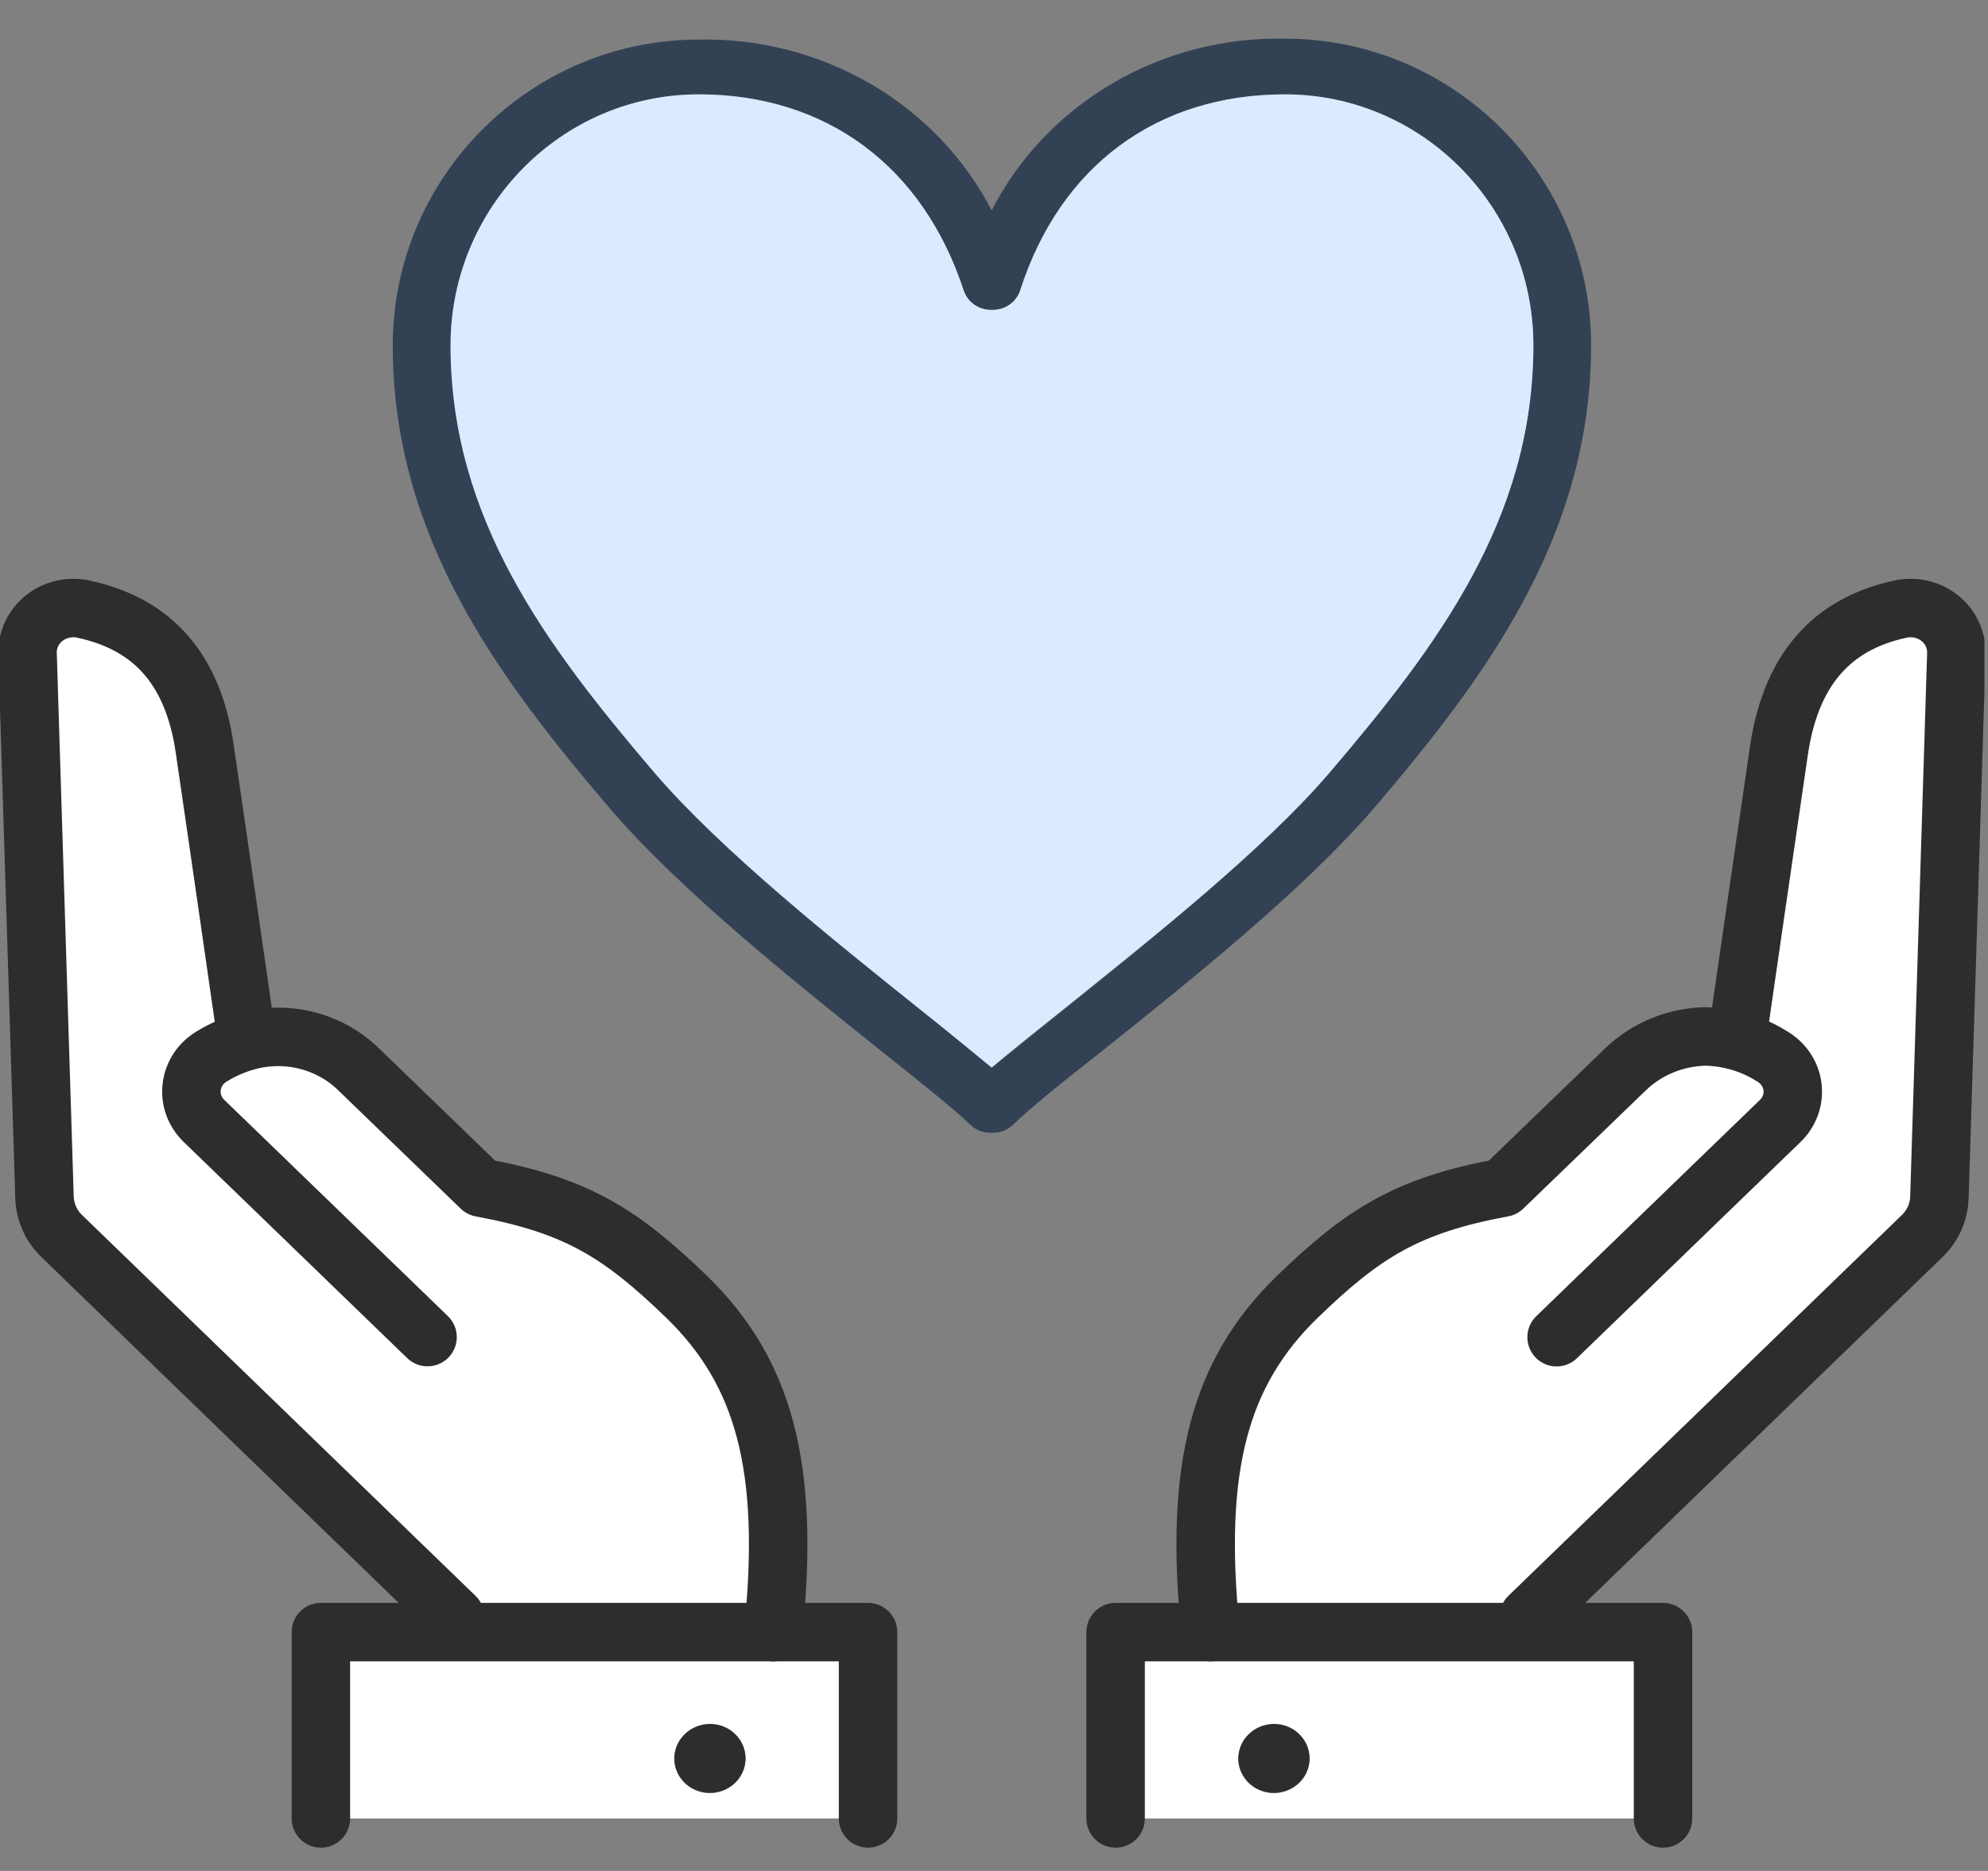 <svg width="34" height="32" viewBox="0 0 34 32" fill="none" xmlns="http://www.w3.org/2000/svg">
  <rect x="0" y="0" width="34" height="32" fill="#808080" stroke="none"/>
  <g clip-path="url(#clip0_57_661)">
    <path d="M29.156 17.727L29.741 17.534C29.741 17.534 30.144 14.737 30.423 12.84C30.648 11.31 31.46 10.645 32.494 10.42C32.611 10.393 32.732 10.393 32.848 10.418C32.965 10.443 33.074 10.494 33.167 10.567C33.26 10.639 33.334 10.732 33.385 10.836C33.435 10.941 33.46 11.055 33.458 11.171L33.168 20.48C33.161 20.73 33.054 20.968 32.871 21.144L26.146 27.653V27.915H20.704C20.415 25.087 20.864 23.467 22.185 22.183C23.325 21.079 24.08 20.613 25.705 20.312L27.795 18.295C28.156 17.943 28.644 17.74 29.156 17.727Z" fill="white"/>
    <path d="M20.705 27.915H28.442V31.102H19.08V27.915H20.705ZM22.397 30.084C22.397 29.967 22.362 29.853 22.295 29.756C22.229 29.659 22.134 29.583 22.023 29.538C21.911 29.493 21.789 29.481 21.67 29.504C21.552 29.526 21.443 29.582 21.358 29.664C21.272 29.746 21.214 29.851 21.19 29.965C21.166 30.08 21.178 30.198 21.224 30.306C21.27 30.414 21.349 30.506 21.449 30.571C21.549 30.635 21.667 30.67 21.787 30.67C21.948 30.669 22.102 30.607 22.216 30.498C22.331 30.388 22.395 30.239 22.397 30.084Z" fill="white"/>
    <path d="M27.212 5.904C27.212 9.19 25.38 11.616 23.504 13.816C22.296 15.226 20.304 16.812 18.853 17.973C18.181 18.497 17.602 18.967 17.326 19.237C17.233 19.326 17.108 19.376 16.977 19.375H16.933C16.805 19.374 16.682 19.323 16.592 19.234C16.322 18.973 15.739 18.507 15.071 17.976C13.623 16.817 11.633 15.234 10.425 13.821C8.549 11.621 6.717 9.196 6.717 5.91C6.717 3.032 9.064 0.677 11.947 0.677C12.983 0.655 14.004 0.919 14.892 1.436C15.78 1.953 16.497 2.704 16.96 3.599C17.421 2.7 18.137 1.946 19.025 1.426C19.913 0.905 20.936 0.64 21.974 0.661C24.865 0.661 27.212 3.013 27.212 5.904ZM22.743 13.209C24.578 11.056 26.224 8.876 26.224 5.904C26.224 3.55 24.329 1.614 21.982 1.614C19.787 1.614 18.133 2.835 17.448 4.965C17.417 5.062 17.354 5.147 17.269 5.207C17.184 5.268 17.082 5.3 16.977 5.3H16.952C16.847 5.3 16.745 5.268 16.66 5.208C16.576 5.149 16.513 5.064 16.481 4.968C15.783 2.838 14.123 1.614 11.958 1.614C9.619 1.614 7.716 3.539 7.716 5.904C7.716 8.876 9.361 11.056 11.197 13.209C12.345 14.549 14.291 16.087 15.71 17.235C16.219 17.641 16.652 17.986 16.969 18.258C17.288 17.997 17.724 17.641 18.236 17.233C19.646 16.1 21.598 14.549 22.743 13.209Z" fill="#334155"/>
    <path d="M26.225 5.905C26.225 8.877 24.579 11.056 22.743 13.21C21.598 14.549 19.646 16.087 18.225 17.233C17.713 17.642 17.278 17.987 16.958 18.259C16.642 17.997 16.208 17.642 15.699 17.236C14.281 16.101 12.334 14.549 11.187 13.21C9.351 11.056 7.705 8.877 7.705 5.905C7.705 3.55 9.6 1.614 11.947 1.614C14.132 1.614 15.783 2.839 16.482 4.968C16.513 5.065 16.576 5.149 16.661 5.209C16.746 5.269 16.848 5.301 16.953 5.301H16.977C17.082 5.301 17.185 5.268 17.27 5.208C17.354 5.148 17.417 5.063 17.448 4.966C18.133 2.836 19.787 1.614 21.975 1.614C24.322 1.614 26.225 3.54 26.225 5.905Z" fill="#DBEAFE"/>
    <path d="M21.788 29.485C21.908 29.485 22.026 29.52 22.126 29.584C22.226 29.649 22.304 29.741 22.35 29.848C22.396 29.956 22.409 30.074 22.386 30.188C22.362 30.302 22.305 30.407 22.22 30.489C22.135 30.572 22.026 30.628 21.908 30.651C21.79 30.674 21.668 30.663 21.557 30.619C21.445 30.575 21.35 30.499 21.283 30.403C21.215 30.307 21.179 30.193 21.179 30.077C21.179 29.92 21.243 29.77 21.357 29.66C21.471 29.549 21.626 29.486 21.788 29.485Z" fill="#2E2D2C"/>
    <path d="M13.225 27.915H14.849V31.102H5.488V27.915H13.225ZM12.751 30.084C12.751 29.967 12.716 29.853 12.649 29.756C12.583 29.659 12.488 29.583 12.377 29.538C12.265 29.493 12.143 29.481 12.025 29.504C11.906 29.526 11.797 29.582 11.712 29.664C11.627 29.746 11.568 29.851 11.544 29.965C11.521 30.08 11.533 30.198 11.579 30.306C11.625 30.414 11.703 30.506 11.803 30.571C11.903 30.635 12.021 30.67 12.142 30.67C12.303 30.669 12.457 30.607 12.571 30.498C12.685 30.388 12.749 30.239 12.751 30.084Z" fill="white"/>
    <path d="M4.232 17.806C4.567 17.714 4.922 17.711 5.258 17.797C5.595 17.883 5.902 18.055 6.146 18.296L8.233 20.313C9.857 20.622 10.604 21.079 11.752 22.183C13.071 23.46 13.52 25.088 13.23 27.916H7.784V27.654L1.059 21.148C0.875 20.971 0.769 20.733 0.761 20.483L0.472 11.172C0.469 11.056 0.493 10.941 0.544 10.836C0.594 10.731 0.669 10.639 0.762 10.566C0.855 10.493 0.964 10.442 1.081 10.416C1.197 10.391 1.319 10.391 1.435 10.418C2.483 10.648 3.295 11.31 3.506 12.841C3.777 14.738 4.186 17.534 4.186 17.534L4.232 17.806Z" fill="white"/>
    <path d="M12.142 29.485C12.262 29.485 12.38 29.52 12.48 29.584C12.58 29.649 12.658 29.741 12.704 29.848C12.75 29.956 12.762 30.074 12.739 30.188C12.716 30.302 12.658 30.407 12.573 30.489C12.488 30.572 12.38 30.628 12.262 30.651C12.144 30.674 12.022 30.663 11.911 30.619C11.799 30.575 11.704 30.499 11.637 30.403C11.569 30.307 11.533 30.193 11.533 30.077C11.533 29.92 11.597 29.77 11.711 29.66C11.825 29.549 11.98 29.486 12.142 29.485Z" fill="#2E2D2C"/>
    <path d="M4.186 17.534C4.186 17.534 3.785 14.737 3.506 12.84C3.295 11.31 2.483 10.648 1.435 10.42C1.319 10.393 1.198 10.393 1.081 10.418C0.965 10.443 0.856 10.494 0.763 10.567C0.67 10.639 0.595 10.732 0.544 10.836C0.494 10.941 0.469 11.055 0.471 11.171L0.761 20.48C0.769 20.73 0.875 20.968 1.059 21.144L7.784 27.653" stroke="#2E2D2C" stroke-linecap="round" stroke-linejoin="round"/>
    <path d="M13.225 27.916C13.514 25.087 13.065 23.468 11.746 22.183C10.604 21.079 9.851 20.614 8.227 20.313L6.14 18.296C5.896 18.055 5.589 17.883 5.253 17.797C4.916 17.71 4.561 17.714 4.226 17.806C4.013 17.865 3.809 17.953 3.622 18.068C3.528 18.124 3.449 18.199 3.389 18.288C3.33 18.378 3.292 18.48 3.279 18.585C3.265 18.691 3.277 18.798 3.312 18.899C3.348 18.999 3.407 19.091 3.484 19.167L7.312 22.869" stroke="#2E2D2C" stroke-linecap="round" stroke-linejoin="round"/>
    <path d="M14.846 31.102V27.915H13.225H7.783H5.488V31.102" stroke="#2E2D2C" stroke-linecap="round" stroke-linejoin="round"/>
    <path d="M29.742 17.534C29.742 17.534 30.145 14.737 30.424 12.84C30.648 11.31 31.461 10.645 32.495 10.42C32.611 10.393 32.732 10.393 32.849 10.418C32.965 10.443 33.074 10.494 33.167 10.567C33.26 10.639 33.335 10.732 33.386 10.836C33.436 10.941 33.461 11.055 33.459 11.171L33.169 20.48C33.161 20.73 33.055 20.968 32.871 21.144L26.146 27.653" stroke="#2E2D2C" stroke-linecap="round" stroke-linejoin="round"/>
    <path d="M20.704 27.915C20.415 25.087 20.864 23.468 22.185 22.183C23.325 21.079 24.08 20.613 25.705 20.312L27.795 18.295C28.159 17.941 28.651 17.738 29.167 17.727C29.575 17.735 29.972 17.854 30.312 18.07C30.406 18.126 30.486 18.201 30.545 18.291C30.605 18.38 30.643 18.482 30.656 18.587C30.669 18.693 30.658 18.8 30.622 18.901C30.586 19.002 30.528 19.093 30.45 19.169L26.622 22.871" stroke="#2E2D2C" stroke-linecap="round" stroke-linejoin="round"/>
    <path d="M19.08 31.102V27.915H20.705H26.146H28.442V31.102" stroke="#2E2D2C" stroke-linecap="round" stroke-linejoin="round"/>
  </g>
  <defs>
    <clipPath id="clip0_57_661">
      <rect width="33.939" height="32" fill="white"/>
    </clipPath>
  </defs>
</svg>
